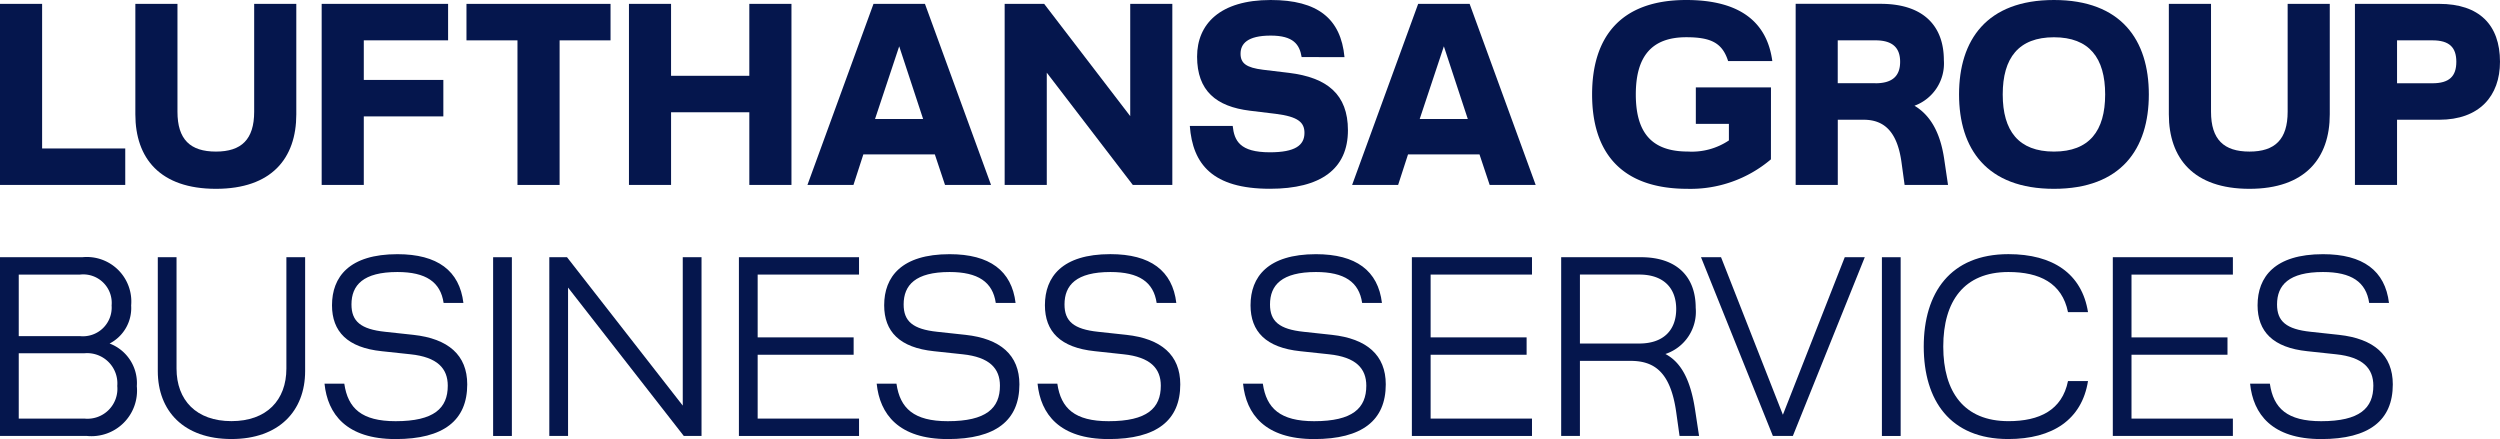 <svg xmlns="http://www.w3.org/2000/svg" data-name="Gruppe 11" viewBox="0 0 196.56 34.519"><defs><clipPath id="a"><path fill="#05164d" d="M0 0h196.56v34.519H0z" data-name="Rechteck 5"></path></clipPath></defs><g fill="#05164d" clip-path="url(#a)" data-name="Gruppe 10"><path d="M170.523.305v8.684c0 3.457 1.942 5.857 6.337 5.857 4.375 0 6.316-2.4 6.316-5.857V.305h-3.312v8.481c0 2.176-1 3.132-3 3.132-2.024 0-3.025-.956-3.025-3.132V.305Z" data-name="Pfad 5"></path><path d="M139.241 6.874h-5.908v2.867h2.6v1.3a5.239 5.239 0 0 1-3.23.874c-2.862 0-4.089-1.505-4.089-4.494s1.247-4.494 3.966-4.494c1.982 0 2.841.468 3.291 1.872h3.475C138.954 1.892 136.99 0 132.577 0c-5.193 0-7.4 2.949-7.4 7.423s2.206 7.423 7.5 7.423a9.767 9.767 0 0 0 6.561-2.319Z" data-name="Pfad 6"></path><path d="M105.71 4.494C105.423 1.464 103.604 0 99.904 0c-3.985 0-5.784 1.892-5.784 4.454 0 2.7 1.513 3.925 4.149 4.25l2.025.245c1.8.223 2.268.691 2.268 1.5 0 .977-.735 1.525-2.718 1.525-2.371 0-2.8-.914-2.924-2.073h-3.372c.226 3.009 1.779 4.941 6.3 4.941 4.007 0 6.132-1.565 6.132-4.6 0-2.826-1.635-4.148-4.641-4.514l-2.024-.243c-1.328-.163-1.778-.509-1.778-1.262 0-.773.531-1.424 2.37-1.424 1.779 0 2.269.691 2.433 1.688Z" data-name="Pfad 7"></path><path d="M88.863 9.131 82.098.306H78.99v14.235h3.312V5.714l6.765 8.827h3.106V.306h-3.31Z" data-name="Pfad 8"></path><path d="M191.777.305h-6.623v14.236h3.311V9.415h3.312c3.168 0 4.782-1.87 4.782-4.556 0-2.908-1.635-4.555-4.782-4.555m-.532 6.243h-2.78V3.172h2.78c1.329 0 1.881.549 1.881 1.687s-.552 1.688-1.881 1.688" data-name="Pfad 9"></path><path d="M161.489 0c-5.294 0-7.461 3.152-7.461 7.423s2.167 7.423 7.461 7.423 7.461-3.152 7.461-7.423S166.783 0 161.489 0m0 11.918c-2.78 0-4.027-1.627-4.027-4.494s1.247-4.494 4.027-4.494 4.027 1.627 4.027 4.494-1.247 4.494-4.027 4.494" data-name="Pfad 10"></path><path d="M152.854 12.462c-.327-2.156-1.145-3.437-2.33-4.149a3.537 3.537 0 0 0 2.31-3.579c0-2.7-1.615-4.433-4.967-4.433h-6.685v14.24h3.312V9.415h2.044c1.759 0 2.658 1.139 2.964 3.335l.246 1.79h3.413Zm-5.4-5.918h-2.964V3.172h2.964c1.307 0 1.942.549 1.942 1.687s-.634 1.688-1.942 1.688" data-name="Pfad 11"></path><path d="M115.548.306h-4.047l-5.192 14.235h3.617l.778-2.4h5.62l.8 2.4h3.617Zm-3.925 9.049 1.9-5.714 1.881 5.714Z" data-name="Pfad 12"></path><path d="M72.724.306h-4.047l-5.193 14.235h3.618l.777-2.4h5.622l.8 2.4h3.618Zm-3.925 9.049 1.9-5.714 1.88 5.714Z" data-name="Pfad 13"></path><path d="M52.761 5.962V.305h-3.31v14.236h3.311V8.826h6.153v5.715h3.313V.305h-3.314v5.657Z" data-name="Pfad 14"></path><path d="M40.686 3.173v11.368h3.312V3.173h4.005V.305H36.676v2.868Z" data-name="Pfad 15"></path><path d="M28.603 14.541V9.152h6.255V6.283h-6.255v-3.11h6.628V.305h-9.94v14.236Z" data-name="Pfad 16"></path><path d="M10.642.305v8.684c0 3.457 1.942 5.857 6.337 5.857 4.376 0 6.318-2.4 6.318-5.857V.305h-3.313v8.481c0 2.176-1 3.132-3.006 3.132-2.024 0-3.025-.956-3.025-3.132V.305Z" data-name="Pfad 17"></path><path d="M0 .305v14.236h9.848v-2.867H3.311V.305Z" data-name="Pfad 18"></path><path d="M10.312 24.016a3.14 3.14 0 0 1-1.694 2.993 3.327 3.327 0 0 1 2.14 3.353 3.584 3.584 0 0 1-3.916 3.915H0V20.223h6.478a3.5 3.5 0 0 1 3.834 3.793m-1.535-.015A2.239 2.239 0 0 0 6.3 21.588H1.474v4.838h4.8a2.259 2.259 0 0 0 2.5-2.428m.445 6.365a2.379 2.379 0 0 0-2.563-2.59H1.474v5.138h5.165a2.354 2.354 0 0 0 2.583-2.549" data-name="Pfad 19"></path><path d="M13.88 20.223v8.754c0 2.489 1.553 4.134 4.319 4.134s4.318-1.646 4.318-4.134v-8.754h1.474v8.955c0 3.132-2.059 5.34-5.792 5.34-3.755 0-5.792-2.208-5.792-5.34v-8.955Z" data-name="Pfad 20"></path><path d="M34.878 23.817c-.242-1.646-1.392-2.43-3.632-2.43-2.684 0-3.612 1.025-3.612 2.551 0 1.325.726 1.947 2.644 2.149l2.219.24c2.745.3 4.239 1.587 4.239 3.895 0 2.831-1.857 4.3-5.631 4.3-3.874 0-5.348-1.968-5.59-4.356h1.555c.281 1.947 1.372 2.95 4.036 2.95 3.027 0 4.1-1.024 4.1-2.79 0-1.366-.827-2.249-2.925-2.47l-2.261-.242c-2.706-.28-3.916-1.545-3.916-3.613 0-2.229 1.352-4.016 5.146-4.016 3.148 0 4.883 1.3 5.186 3.835Z" data-name="Pfad 21"></path><path d="M38.771 20.224h1.474v14.054h-1.474z" data-name="Rechteck 3"></path><path d="M53.684 20.223h1.473v14.054h-1.394l-9.1-11.666v11.666h-1.474V20.223h1.392l9.1 11.666V20.223" data-name="Pfad 22"></path><path d="M67.541 32.911v1.366h-9.445V20.223h9.444v1.365h-7.97v4.938h7.546v1.366H59.57v5.019Z" data-name="Pfad 23"></path><path d="M78.292 23.817c-.242-1.646-1.392-2.43-3.632-2.43-2.684 0-3.612 1.025-3.612 2.551 0 1.325.726 1.947 2.644 2.149l2.219.24c2.745.3 4.239 1.587 4.239 3.895 0 2.831-1.857 4.3-5.631 4.3-3.874 0-5.348-1.968-5.59-4.356h1.555c.281 1.947 1.372 2.95 4.036 2.95 3.027 0 4.1-1.024 4.1-2.79 0-1.366-.827-2.249-2.925-2.47l-2.261-.242c-2.706-.28-3.916-1.545-3.916-3.613 0-2.229 1.352-4.016 5.146-4.016 3.148 0 4.883 1.3 5.186 3.835Z" data-name="Pfad 24"></path><path d="M90.94 23.817c-.242-1.646-1.392-2.43-3.632-2.43-2.684 0-3.612 1.025-3.612 2.551 0 1.325.726 1.947 2.644 2.149l2.219.24c2.745.3 4.239 1.587 4.239 3.895 0 2.831-1.857 4.3-5.631 4.3-3.874 0-5.348-1.968-5.59-4.356h1.555c.281 1.947 1.372 2.95 4.036 2.95 3.027 0 4.1-1.024 4.1-2.79 0-1.366-.827-2.249-2.925-2.47l-2.271-.245c-2.706-.28-3.916-1.545-3.916-3.613 0-2.229 1.352-4.016 5.146-4.016 3.148 0 4.883 1.3 5.185 3.835Z" data-name="Pfad 25"></path><path d="M107.097 23.817c-.242-1.646-1.392-2.43-3.632-2.43-2.684 0-3.612 1.025-3.612 2.551 0 1.325.726 1.947 2.644 2.149l2.219.24c2.745.3 4.239 1.587 4.239 3.895 0 2.831-1.857 4.3-5.631 4.3-3.874 0-5.348-1.968-5.59-4.356h1.555c.281 1.947 1.372 2.95 4.036 2.95 3.027 0 4.1-1.024 4.1-2.79 0-1.366-.827-2.249-2.925-2.47l-2.261-.242c-2.706-.28-3.916-1.545-3.916-3.613 0-2.229 1.352-4.016 5.146-4.016 3.148 0 4.883 1.3 5.186 3.835Z" data-name="Pfad 26"></path><path d="M120.451 32.911v1.366h-9.444V20.223h9.444v1.365h-7.97v4.938h7.547v1.366h-7.547v5.019Z" data-name="Pfad 27"></path><path d="M133.587 34.277h-1.534l-.262-1.867c-.444-3.153-1.715-4.037-3.592-4.037h-3.979v5.9h-1.474v-14.05h6.277c2.785 0 4.3 1.505 4.3 3.975a3.5 3.5 0 0 1-2.382 3.634c1.21.642 1.977 1.987 2.341 4.437Zm-9.364-7.268h4.661c1.918 0 2.906-1.065 2.906-2.711s-.988-2.711-2.906-2.711h-4.664v5.421" data-name="Pfad 28"></path><path d="m135.315 20.223 4.863 12.388 4.864-12.388h1.575l-5.656 14.054h-1.57l-5.651-14.054Z" data-name="Pfad 29"></path><path d="M147.963 20.224h1.474v14.054h-1.474z" data-name="Rechteck 4"></path><path d="M162.594 24.54c-.464-2.289-2.24-3.153-4.682-3.153-3.49 0-5.125 2.29-5.125 5.863s1.635 5.863 5.125 5.863c2.442 0 4.218-.863 4.682-3.152h1.573c-.484 3.032-2.785 4.558-6.275 4.558-4.563 0-6.64-3.032-6.64-7.269s2.1-7.268 6.659-7.268c3.492 0 5.772 1.527 6.256 4.558Z" data-name="Pfad 30"></path><path d="M175.558 32.911v1.366h-9.44V20.223h9.44v1.365h-7.971v4.938h7.547v1.366h-7.547v5.019Z" data-name="Pfad 31"></path><path d="M186.274 23.817c-.242-1.646-1.392-2.43-3.632-2.43-2.684 0-3.612 1.025-3.612 2.551 0 1.325.726 1.947 2.644 2.149l2.219.24c2.745.3 4.239 1.587 4.239 3.895 0 2.831-1.857 4.3-5.631 4.3-3.874 0-5.348-1.968-5.59-4.356h1.555c.281 1.947 1.372 2.95 4.036 2.95 3.027 0 4.1-1.024 4.1-2.79 0-1.366-.827-2.249-2.925-2.47l-2.261-.242c-2.706-.28-3.916-1.545-3.916-3.613 0-2.229 1.352-4.016 5.146-4.016 3.148 0 4.883 1.3 5.186 3.835Z" data-name="Pfad 32"></path></g></svg>
